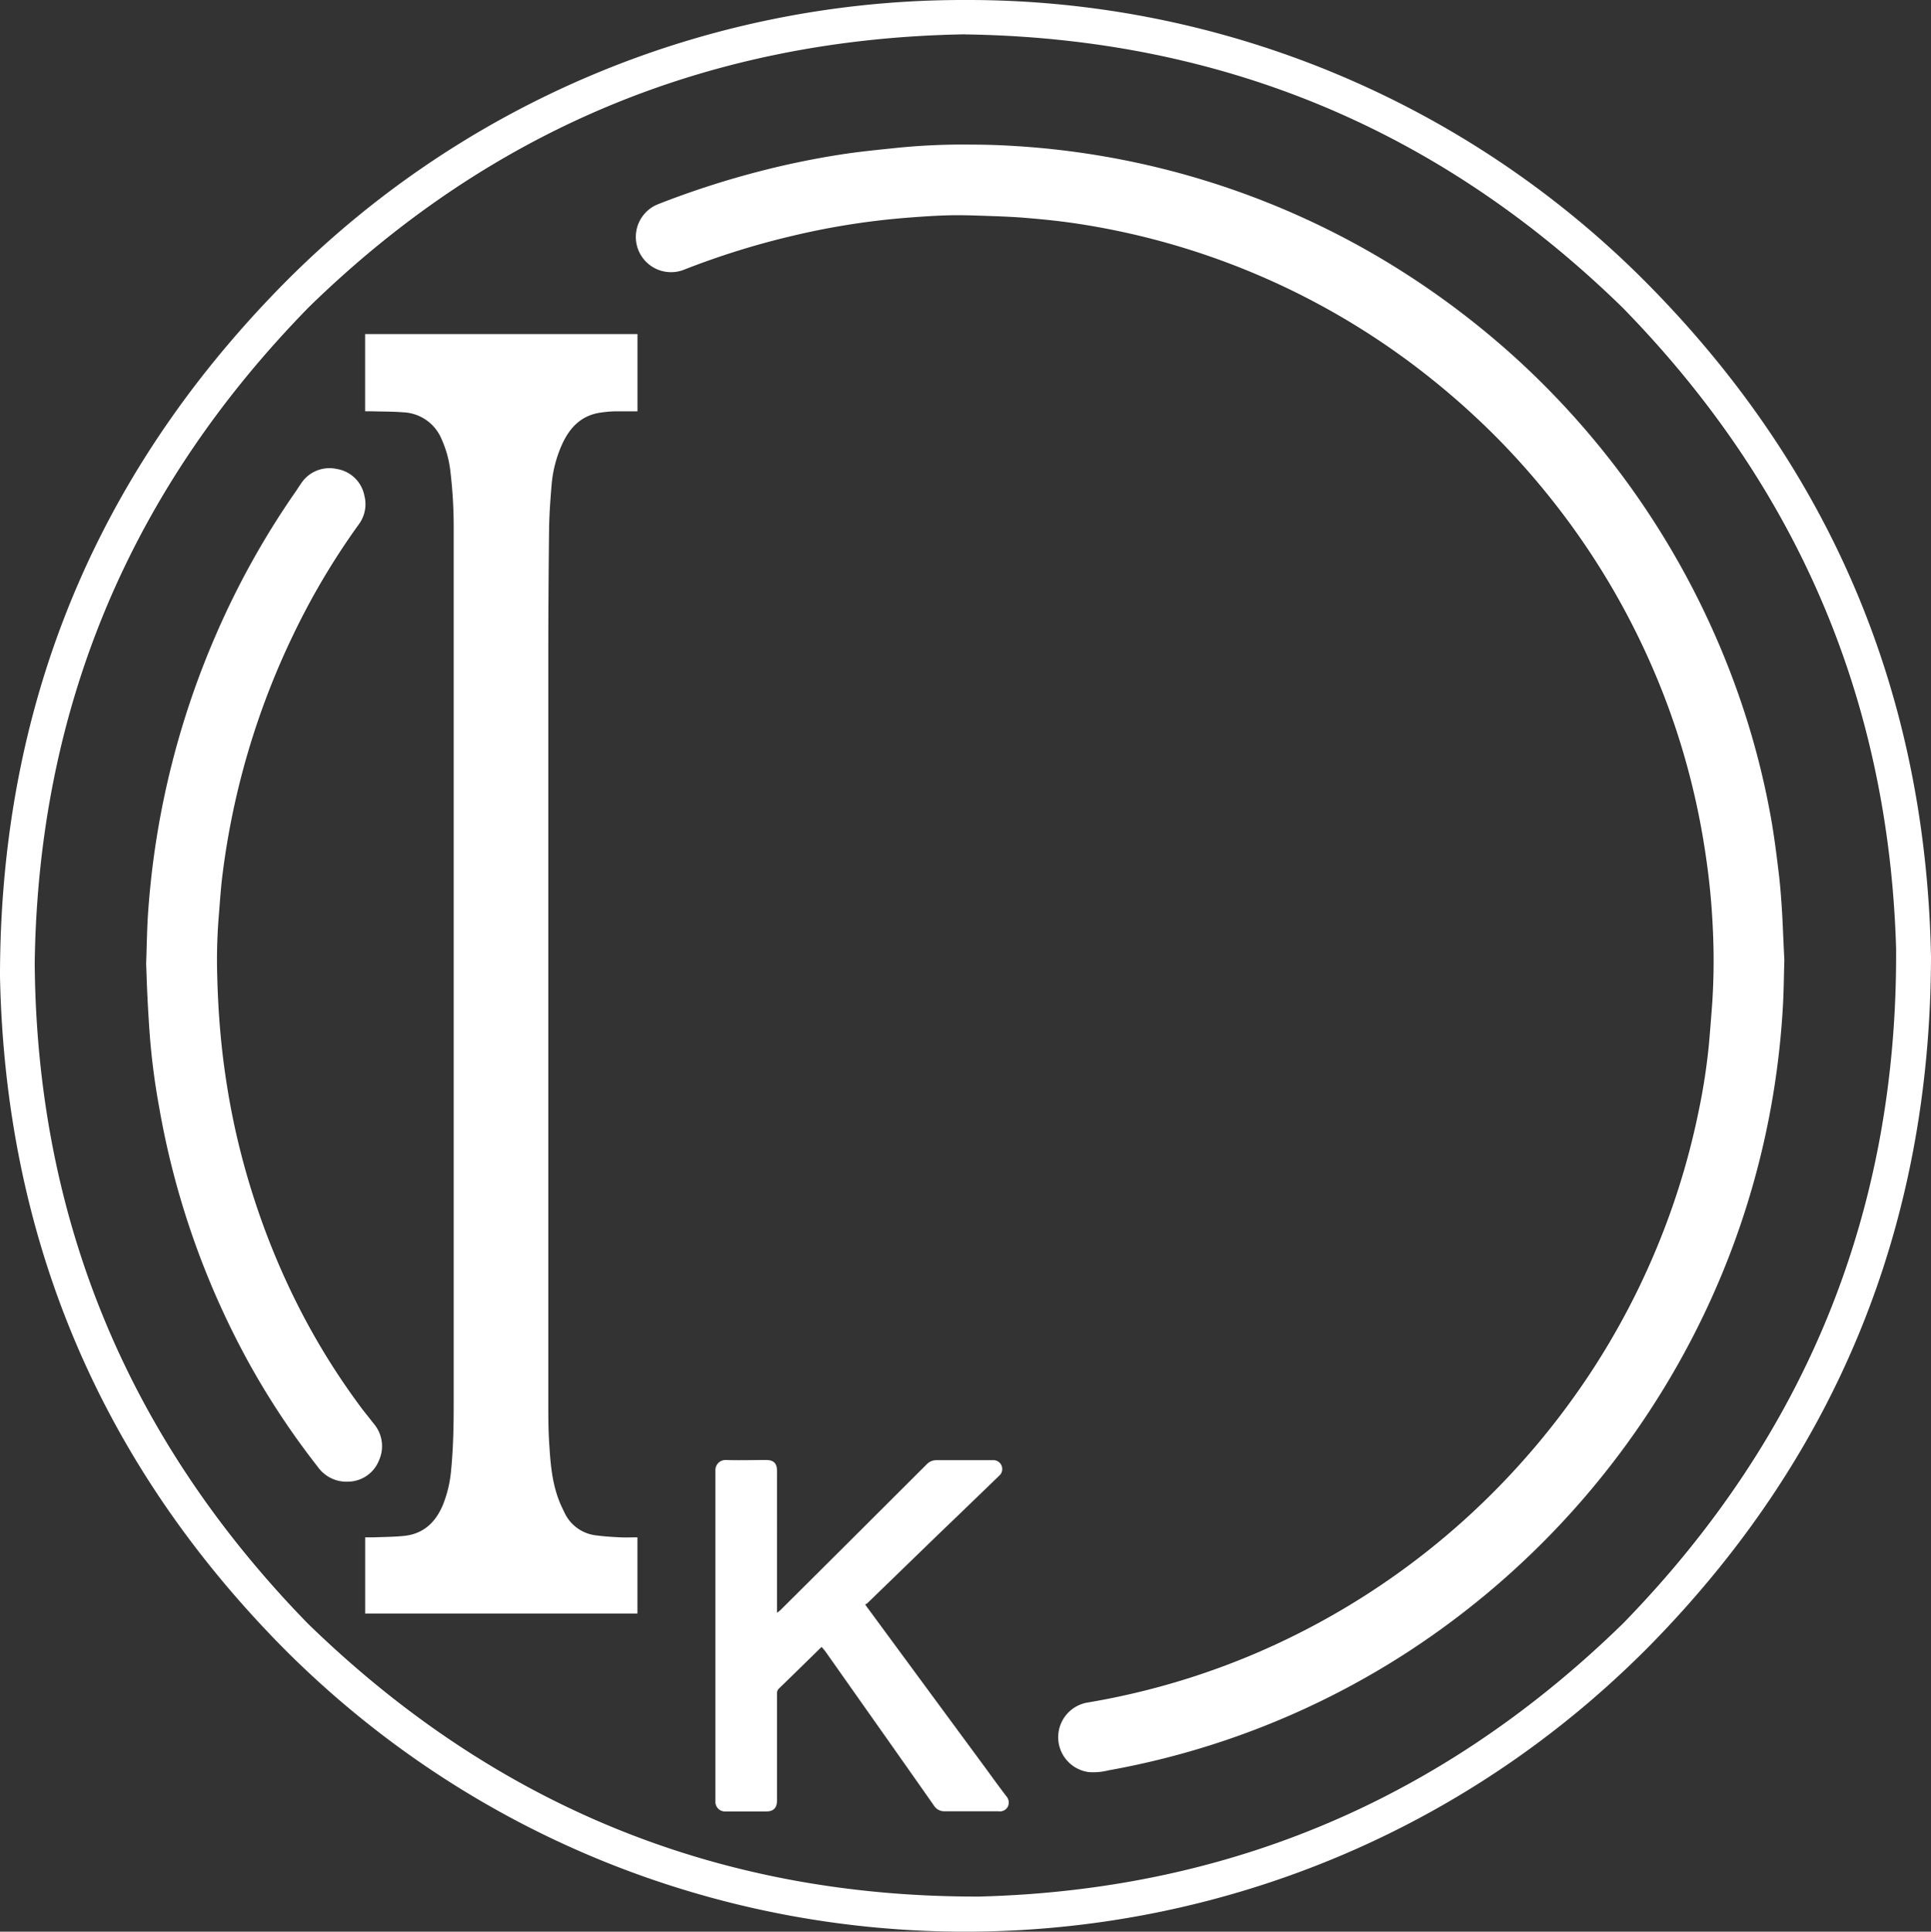 <svg id="Layer_1" data-name="Layer 1"
    xmlns="http://www.w3.org/2000/svg" viewBox="0 0 434.95 435.05" fill="white">
    <rect x="0" y="0" width="434.95" height="435.05" fill="#333333" stroke="none"/>
    <title>IK_logo</title>
    <path d="M218.51.76A215.34,215.34,0,0,1,371.84,64.34q62.51,63,64.19,152c-.14,60.17-21.12,112-63.2,154.9-84,85.22-221.17,86.21-306.4,2.22-.79-.78-1.57-1.57-2.35-2.36-40.85-41.71-61.8-92-63-150.41,0-60.26,21-112.15,63.08-155.2A215.26,215.26,0,0,1,218.51.76Zm0,7.73c-57.33.95-106.67,21.27-147.8,61.38C30.48,110.92,9.71,160.1,8.9,217.64,9.34,275.51,30.06,325,70.38,366.38c42.12,41,92.5,61.71,151.37,61.52,56.41-1.49,104.67-22.18,145-61.59,41.18-42.3,61.78-92.92,61.42-152-1.69-56.13-22.38-104.15-61.6-144.26Q304.85,9.77,218.5,8.51Z" transform="translate(-1.08 -0.76)"/>
    <path d="M403,216.93c-.12,4-.14,7.26-.33,10.49A186.83,186.83,0,0,1,400.52,247a184.09,184.09,0,0,1-17.26,53.11,187,187,0,0,1-64.94,72.62,183.13,183.13,0,0,1-67.62,26.76,13.75,13.75,0,0,1-4.38.38,7.92,7.92,0,0,1-.17-15.68,166.83,166.83,0,0,0,38.69-11.46A169.93,169.93,0,0,0,343.1,330.9,173.18,173.18,0,0,0,359,310.46a169.24,169.24,0,0,0,17.1-33.3,167.16,167.16,0,0,0,7.63-26.32,137.82,137.82,0,0,0,2.29-15c.27-3,.49-6,.72-8.94a146.3,146.3,0,0,0,.14-17.14,157.91,157.91,0,0,0-1.53-15.95,167.84,167.84,0,0,0-5.68-25.44,165.22,165.22,0,0,0-6.83-18.28A168.53,168.53,0,0,0,349.57,112q-5.2-6.44-11-12.34A171.93,171.93,0,0,0,323.64,86.2a167.66,167.66,0,0,0-79.45-35c-3.78-.58-7.6-1-11.41-1.31-3-.27-6-.39-9-.49s-6.15-.23-9.22-.14c-3.51.1-7,.36-10.51.65a168,168,0,0,0-24.31,3.93,178.59,178.59,0,0,0-24.56,7.65,7.93,7.93,0,1,1-5.9-14.73A198.8,198.8,0,0,1,173,39.13a186.17,186.17,0,0,1,19-3.8c3.79-.54,7.6-.9,11.41-1.3a146.58,146.58,0,0,1,16.5-.7c3.28,0,6.56.11,9.82.32a183.6,183.6,0,0,1,83.38,25.89A188,188,0,0,1,340,79.17c4.12,3.6,8.07,7.41,11.85,11.37a185.7,185.7,0,0,1,40.86,66.76A178.69,178.69,0,0,1,400,185.07c.75,4.24,1.28,8.52,1.79,12.79.35,3,.55,6,.73,8.94C402.71,210.46,402.84,214.09,403,216.93Z" transform="translate(-1.08 -0.76)"/>
    <path d="M83.32,93.38V76h61.35v17.4h-5.19a28.58,28.58,0,0,0-3.21.3c-4.26.64-6.85,3.34-8.56,7.08a27.91,27.91,0,0,0-2.39,9.23c-.27,3.29-.52,6.6-.56,9.91q-.18,14.68-.18,29.38v167c0,3.43,0,6.87.26,10.3.26,4.26.68,8.52,2.33,12.54.3.73.65,1.45,1,2.17a9,9,0,0,0,7.36,5.27c1.74.23,3.49.33,5.24.42,1.27.06,2.54,0,3.89,0v17.16H83.33V347h2.06c2.23-.09,4.47-.1,6.69-.32,4.45-.46,7.18-3.12,8.82-7.13a27.36,27.36,0,0,0,1.8-7.78c.47-4.85.57-9.72.57-14.6V120.06a106.87,106.87,0,0,0-.77-13.38,24.23,24.23,0,0,0-2-7.12,9.77,9.77,0,0,0-8.61-5.94c-2.35-.19-4.71-.16-7.06-.23Z" transform="translate(-1.08 -0.76)"/>
    <path d="M34,217.76c.14-3.71.17-7.39.41-11a189.66,189.66,0,0,1,15.44-63.34,185,185,0,0,1,17.71-31.78c.44-.62.83-1.27,1.27-1.89a7.64,7.64,0,0,1,8.11-3.37,7.54,7.54,0,0,1,6.21,6,7.62,7.62,0,0,1-1.27,6.5A162.52,162.52,0,0,0,67,144a173.79,173.79,0,0,0-15.82,53.88c-.39,3.08-.57,6.19-.83,9.29A121,121,0,0,0,50,220.19c.11,4.74.37,9.48.82,14.21A174,174,0,0,0,54,254.83a171.2,171.2,0,0,0,5.43,19.24,167.52,167.52,0,0,0,8.72,20.63A156.81,156.81,0,0,0,82.1,317.34c1,1.38,2.12,2.7,3.17,4.07a7.78,7.78,0,0,1,1.19,8.22,7.57,7.57,0,0,1-7,4.83,7.9,7.9,0,0,1-6.82-3.36A176.2,176.2,0,0,1,57.1,307.64a185.31,185.31,0,0,1-20.17-57.51,156.28,156.28,0,0,1-2.14-16.6q-.28-3.93-.48-7.88C34.17,223,34.09,220.38,34,217.76Z" transform="translate(-1.08 -0.76)"/>
    <path d="M186.16,371.68c-.31.29-.55.5-.77.73-2.95,2.88-5.88,5.77-8.84,8.63a1.4,1.4,0,0,0-.45,1.16v24c0,1.73-.76,2.53-2.46,2.54h-9.23a2.16,2.16,0,0,1-2.19-2.13V331.92a2.27,2.27,0,0,1,2.21-2.34h.22c3,.1,6,0,9,0,1.71,0,2.45.76,2.45,2.51V364c.41-.33.65-.49.86-.7l13-12.94,19.87-19.82a3,3,0,0,1,2.25-.92h12.6a2,2,0,0,1,1.48,3.49l-9.49,9.16L212.78,346l-16.36,15.86a2,2,0,0,1-.46.24,11.92,11.92,0,0,0,.7,1q13.35,18.15,26.72,36.29c1.44,2,2.87,3.94,4.34,5.88a2.16,2.16,0,0,1,.39,2.34A2,2,0,0,1,226,408.7H213.84a2.73,2.73,0,0,1-2.4-1.3q-6.74-9.61-13.52-19.21l-11-15.6C186.71,372.34,186.47,372.07,186.16,371.68Z" transform="translate(-1.08 -0.76)"/>
</svg>